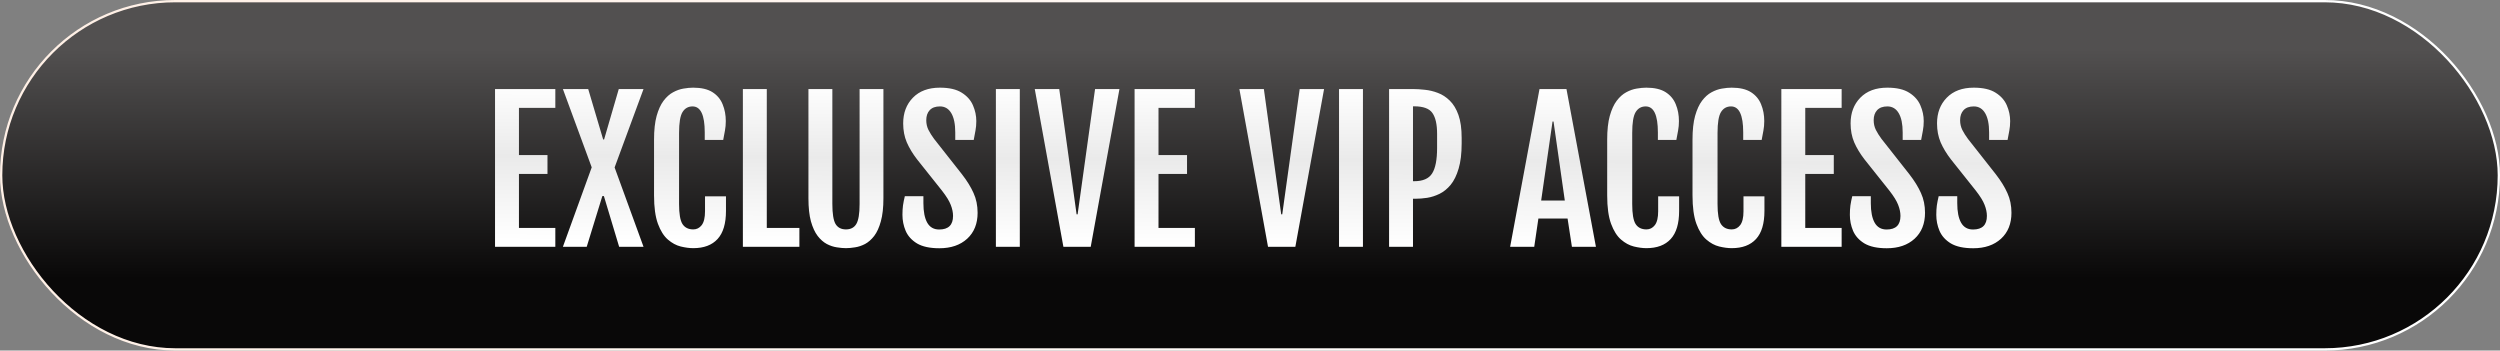 <svg width="1084" height="152" viewBox="0 0 1084 152" fill="none" xmlns="http://www.w3.org/2000/svg">
<rect x="0" y="0" width="1084" height="152" fill="#808080" stroke="none"/>
<rect x="0.5" y="0.5" width="1083" height="151" rx="75.5" fill="url(#paint0_linear_1301_10)"/>
<rect x="0.5" y="0.5" width="1083" height="151" rx="75.5" stroke="url(#paint1_linear_1301_10)"/>
<path d="M214.646 38.613H240.791V46.781H225.016V67.241H237.388V75.409H225.016V98.832H240.791V107H214.646V38.613ZM256.566 72.566L244.074 38.613H255.045L261.531 60.475H261.932L268.298 38.613H279.028L266.496 72.606L279.028 107H268.458L261.852 85.019H261.171L254.404 107H244.074L256.566 72.566ZM300.609 107.601C298.954 107.601 297.139 107.36 295.164 106.88C293.215 106.399 291.36 105.398 289.599 103.877C287.837 102.355 286.396 100.073 285.274 97.03C284.153 93.961 283.593 89.863 283.593 84.738V60.515C283.593 56.404 283.966 52.987 284.714 50.265C285.488 47.515 286.489 45.327 287.717 43.698C288.971 42.043 290.346 40.815 291.841 40.015C293.362 39.187 294.87 38.653 296.365 38.413C297.887 38.146 299.288 38.013 300.569 38.013C304.093 38.013 306.882 38.667 308.938 39.975C310.993 41.283 312.461 43.044 313.342 45.26C314.249 47.449 314.703 49.864 314.703 52.507C314.703 53.975 314.583 55.336 314.343 56.591C314.129 57.819 313.876 59.18 313.582 60.675H305.574V57.392C305.574 49.891 303.812 46.141 300.289 46.141C298.394 46.141 296.939 46.968 295.925 48.623C294.937 50.251 294.443 53.254 294.443 57.632V88.462C294.443 92.706 294.937 95.602 295.925 97.15C296.939 98.699 298.501 99.473 300.609 99.473C302.077 99.473 303.292 98.859 304.253 97.631C305.214 96.376 305.694 94.374 305.694 91.625V85.139H314.783V91.465C314.783 96.937 313.569 100.994 311.14 103.637C308.711 106.279 305.201 107.601 300.609 107.601ZM322.11 38.613H332.48V98.832H346.614V107H322.11V38.613ZM366.794 107.601C365.619 107.601 364.298 107.48 362.83 107.24C361.389 107.027 359.947 106.546 358.506 105.799C357.064 105.025 355.743 103.864 354.542 102.315C353.341 100.741 352.367 98.632 351.619 95.989C350.898 93.347 350.538 90.01 350.538 85.98V38.613H360.908V88.422C360.908 92.666 361.375 95.576 362.31 97.15C363.271 98.699 364.765 99.473 366.794 99.473C368.849 99.473 370.344 98.699 371.278 97.15C372.239 95.576 372.72 92.666 372.72 88.422V38.613H383.05V85.98C383.05 90.01 382.676 93.347 381.929 95.989C381.208 98.632 380.247 100.741 379.046 102.315C377.845 103.864 376.523 105.025 375.082 105.799C373.641 106.546 372.199 107.027 370.758 107.24C369.316 107.48 367.995 107.601 366.794 107.601ZM391.298 93.147C391.298 91.678 391.378 90.317 391.538 89.062C391.725 87.808 391.992 86.473 392.339 85.059H400.387V88.102C400.387 91.785 400.947 94.615 402.068 96.59C403.189 98.538 404.911 99.513 407.233 99.513C411.237 99.513 413.239 97.551 413.239 93.627C413.239 92.106 412.906 90.504 412.238 88.822C411.598 87.141 410.33 85.085 408.435 82.656L397.624 69.083C395.729 66.627 394.247 64.171 393.18 61.716C392.139 59.26 391.618 56.524 391.618 53.508C391.618 48.97 393.02 45.26 395.822 42.377C398.652 39.467 402.562 38.013 407.554 38.013C411.584 38.013 414.747 38.747 417.043 40.215C419.339 41.656 420.953 43.485 421.888 45.7C422.849 47.916 423.329 50.185 423.329 52.507C423.329 53.975 423.209 55.336 422.969 56.591C422.755 57.819 422.502 59.18 422.208 60.675H414.2V57.392C414.2 53.788 413.626 51.012 412.479 49.063C411.331 47.115 409.689 46.141 407.554 46.141C405.605 46.141 404.124 46.688 403.109 47.782C402.122 48.85 401.628 50.291 401.628 52.106C401.628 53.655 401.948 55.069 402.589 56.351C403.229 57.605 404.044 58.9 405.031 60.234L417.083 75.529C419.299 78.385 420.98 81.108 422.128 83.697C423.302 86.26 423.89 89.116 423.89 92.266C423.89 96.99 422.382 100.741 419.365 103.517C416.349 106.266 412.332 107.641 407.313 107.641C403.203 107.641 399.973 106.947 397.624 105.559C395.302 104.144 393.66 102.329 392.699 100.113C391.765 97.898 391.298 95.576 391.298 93.147ZM431.817 38.613H442.188V107H431.817V38.613ZM461.086 107L448.674 38.613H459.284L466.812 92.946H467.252L474.819 38.613H485.39L472.938 107H461.086ZM491.956 38.613H518.102V46.781H502.326V67.241H514.698V75.409H502.326V98.832H518.102V107H491.956V38.613ZM549.812 107L537.4 38.613H548.011L555.538 92.946H555.979L563.546 38.613H574.116L561.664 107H549.812ZM580.603 38.613H590.973V107H580.603V38.613ZM602.304 38.613H612.674C614.249 38.613 615.97 38.72 617.839 38.934C619.734 39.12 621.616 39.574 623.484 40.295C625.353 40.989 627.061 42.097 628.609 43.618C630.184 45.14 631.439 47.208 632.373 49.824C633.307 52.44 633.774 55.763 633.774 59.794V62.196C633.774 66.574 633.334 70.217 632.453 73.127C631.599 76.037 630.451 78.372 629.01 80.134C627.568 81.869 625.953 83.177 624.165 84.058C622.403 84.912 620.615 85.486 618.8 85.779C616.985 86.046 615.276 86.18 613.675 86.18H612.674V107H602.304V38.613ZM613.194 78.572C616.958 78.572 619.547 77.451 620.962 75.209C622.403 72.967 623.124 69.27 623.124 64.118V57.952C623.124 53.895 622.443 50.905 621.082 48.983C619.747 47.062 617.118 46.101 613.194 46.101H612.674V78.572H613.194ZM667.527 38.613H679.219L691.991 107H681.581L679.699 94.748H667.047L665.245 107H654.795L667.527 38.613ZM678.498 86.94L673.613 52.707H673.173L668.248 86.94H678.498ZM713.893 107.601C712.238 107.601 710.423 107.36 708.447 106.88C706.499 106.399 704.644 105.398 702.882 103.877C701.12 102.355 699.679 100.073 698.558 97.03C697.437 93.961 696.876 89.863 696.876 84.738V60.515C696.876 56.404 697.25 52.987 697.997 50.265C698.771 47.515 699.772 45.327 701 43.698C702.255 42.043 703.629 40.815 705.124 40.015C706.646 39.187 708.154 38.653 709.648 38.413C711.17 38.146 712.571 38.013 713.853 38.013C717.376 38.013 720.165 38.667 722.221 39.975C724.276 41.283 725.744 43.044 726.625 45.26C727.533 47.449 727.986 49.864 727.986 52.507C727.986 53.975 727.866 55.336 727.626 56.591C727.412 57.819 727.159 59.18 726.865 60.675H718.857V57.392C718.857 49.891 717.096 46.141 713.572 46.141C711.677 46.141 710.222 46.968 709.208 48.623C708.22 50.251 707.727 53.254 707.727 57.632V88.462C707.727 92.706 708.22 95.602 709.208 97.15C710.222 98.699 711.784 99.473 713.893 99.473C715.361 99.473 716.575 98.859 717.536 97.631C718.497 96.376 718.978 94.374 718.978 91.625V85.139H728.066V91.465C728.066 96.937 726.852 100.994 724.423 103.637C721.994 106.279 718.484 107.601 713.893 107.601ZM750.889 107.601C749.234 107.601 747.419 107.36 745.443 106.88C743.495 106.399 741.64 105.398 739.878 103.877C738.116 102.355 736.675 100.073 735.554 97.03C734.433 93.961 733.872 89.863 733.872 84.738V60.515C733.872 56.404 734.246 52.987 734.993 50.265C735.767 47.515 736.768 45.327 737.996 43.698C739.251 42.043 740.625 40.815 742.12 40.015C743.642 39.187 745.15 38.653 746.645 38.413C748.166 38.146 749.567 38.013 750.849 38.013C754.372 38.013 757.161 38.667 759.217 39.975C761.272 41.283 762.74 43.044 763.621 45.26C764.529 47.449 764.982 49.864 764.982 52.507C764.982 53.975 764.862 55.336 764.622 56.591C764.409 57.819 764.155 59.18 763.861 60.675H755.854V57.392C755.854 49.891 754.092 46.141 750.568 46.141C748.673 46.141 747.218 46.968 746.204 48.623C745.216 50.251 744.723 53.254 744.723 57.632V88.462C744.723 92.706 745.216 95.602 746.204 97.15C747.218 98.699 748.78 99.473 750.889 99.473C752.357 99.473 753.571 98.859 754.532 97.631C755.493 96.376 755.974 94.374 755.974 91.625V85.139H765.062V91.465C765.062 96.937 763.848 100.994 761.419 103.637C758.99 106.279 755.48 107.601 750.889 107.601ZM772.39 38.613H798.535V46.781H782.76V67.241H795.132V75.409H782.76V98.832H798.535V107H772.39V38.613ZM802.099 93.147C802.099 91.678 802.179 90.317 802.339 89.062C802.526 87.808 802.793 86.473 803.14 85.059H811.188V88.102C811.188 91.785 811.748 94.615 812.869 96.59C813.99 98.538 815.712 99.513 818.034 99.513C822.038 99.513 824.04 97.551 824.04 93.627C824.04 92.106 823.706 90.504 823.039 88.822C822.398 87.141 821.131 85.085 819.235 82.656L808.425 69.083C806.53 66.627 805.048 64.171 803.98 61.716C802.939 59.26 802.419 56.524 802.419 53.508C802.419 48.97 803.82 45.26 806.623 42.377C809.452 39.467 813.363 38.013 818.354 38.013C822.385 38.013 825.548 38.747 827.844 40.215C830.139 41.656 831.754 43.485 832.688 45.7C833.649 47.916 834.13 50.185 834.13 52.507C834.13 53.975 834.01 55.336 833.77 56.591C833.556 57.819 833.302 59.18 833.009 60.675H825.001V57.392C825.001 53.788 824.427 51.012 823.279 49.063C822.132 47.115 820.49 46.141 818.354 46.141C816.406 46.141 814.924 46.688 813.91 47.782C812.923 48.85 812.429 50.291 812.429 52.106C812.429 53.655 812.749 55.069 813.39 56.351C814.03 57.605 814.844 58.9 815.832 60.234L827.884 75.529C830.099 78.385 831.781 81.108 832.929 83.697C834.103 86.26 834.69 89.116 834.69 92.266C834.69 96.99 833.182 100.741 830.166 103.517C827.15 106.266 823.132 107.641 818.114 107.641C814.004 107.641 810.774 106.947 808.425 105.559C806.103 104.144 804.461 102.329 803.5 100.113C802.566 97.898 802.099 95.576 802.099 93.147ZM839.575 93.147C839.575 91.678 839.655 90.317 839.815 89.062C840.002 87.808 840.269 86.473 840.616 85.059H848.664V88.102C848.664 91.785 849.225 94.615 850.346 96.59C851.467 98.538 853.188 99.513 855.511 99.513C859.515 99.513 861.517 97.551 861.517 93.627C861.517 92.106 861.183 90.504 860.516 88.822C859.875 87.141 858.607 85.085 856.712 82.656L845.901 69.083C844.006 66.627 842.525 64.171 841.457 61.716C840.416 59.26 839.896 56.524 839.896 53.508C839.896 48.97 841.297 45.26 844.1 42.377C846.929 39.467 850.84 38.013 855.831 38.013C859.862 38.013 863.025 38.747 865.32 40.215C867.616 41.656 869.231 43.485 870.165 45.7C871.126 47.916 871.606 50.185 871.606 52.507C871.606 53.975 871.486 55.336 871.246 56.591C871.033 57.819 870.779 59.18 870.485 60.675H862.478V57.392C862.478 53.788 861.904 51.012 860.756 49.063C859.608 47.115 857.966 46.141 855.831 46.141C853.882 46.141 852.401 46.688 851.387 47.782C850.399 48.85 849.905 50.291 849.905 52.106C849.905 53.655 850.226 55.069 850.866 56.351C851.507 57.605 852.321 58.9 853.309 60.234L865.36 75.529C867.576 78.385 869.257 81.108 870.405 83.697C871.58 86.26 872.167 89.116 872.167 92.266C872.167 96.99 870.659 100.741 867.643 103.517C864.626 106.266 860.609 107.641 855.591 107.641C851.48 107.641 848.25 106.947 845.901 105.559C843.579 104.144 841.938 102.329 840.977 100.113C840.042 97.898 839.575 95.576 839.575 93.147Z" fill="url(#paint2_linear_1301_10)"/>
<defs>
<linearGradient id="paint0_linear_1301_10" x1="542.592" y1="21.5" x2="542.592" y2="121" gradientUnits="userSpaceOnUse">
<stop stop-color="#525050"/>
<stop offset="1" stop-color="#090808"/>
</linearGradient>
<linearGradient id="paint1_linear_1301_10" x1="29.617" y1="24.5" x2="847.7" y2="201.156" gradientUnits="userSpaceOnUse">
<stop stop-color="#FFF0E6"/>
<stop offset="1" stop-color="white"/>
</linearGradient>
<linearGradient id="paint2_linear_1301_10" x1="477.041" y1="37" x2="476.675" y2="107.002" gradientUnits="userSpaceOnUse">
<stop stop-color="white"/>
<stop offset="0.455" stop-color="#EAEAEA"/>
<stop offset="0.98" stop-color="white"/>
</linearGradient>
</defs>
</svg>
